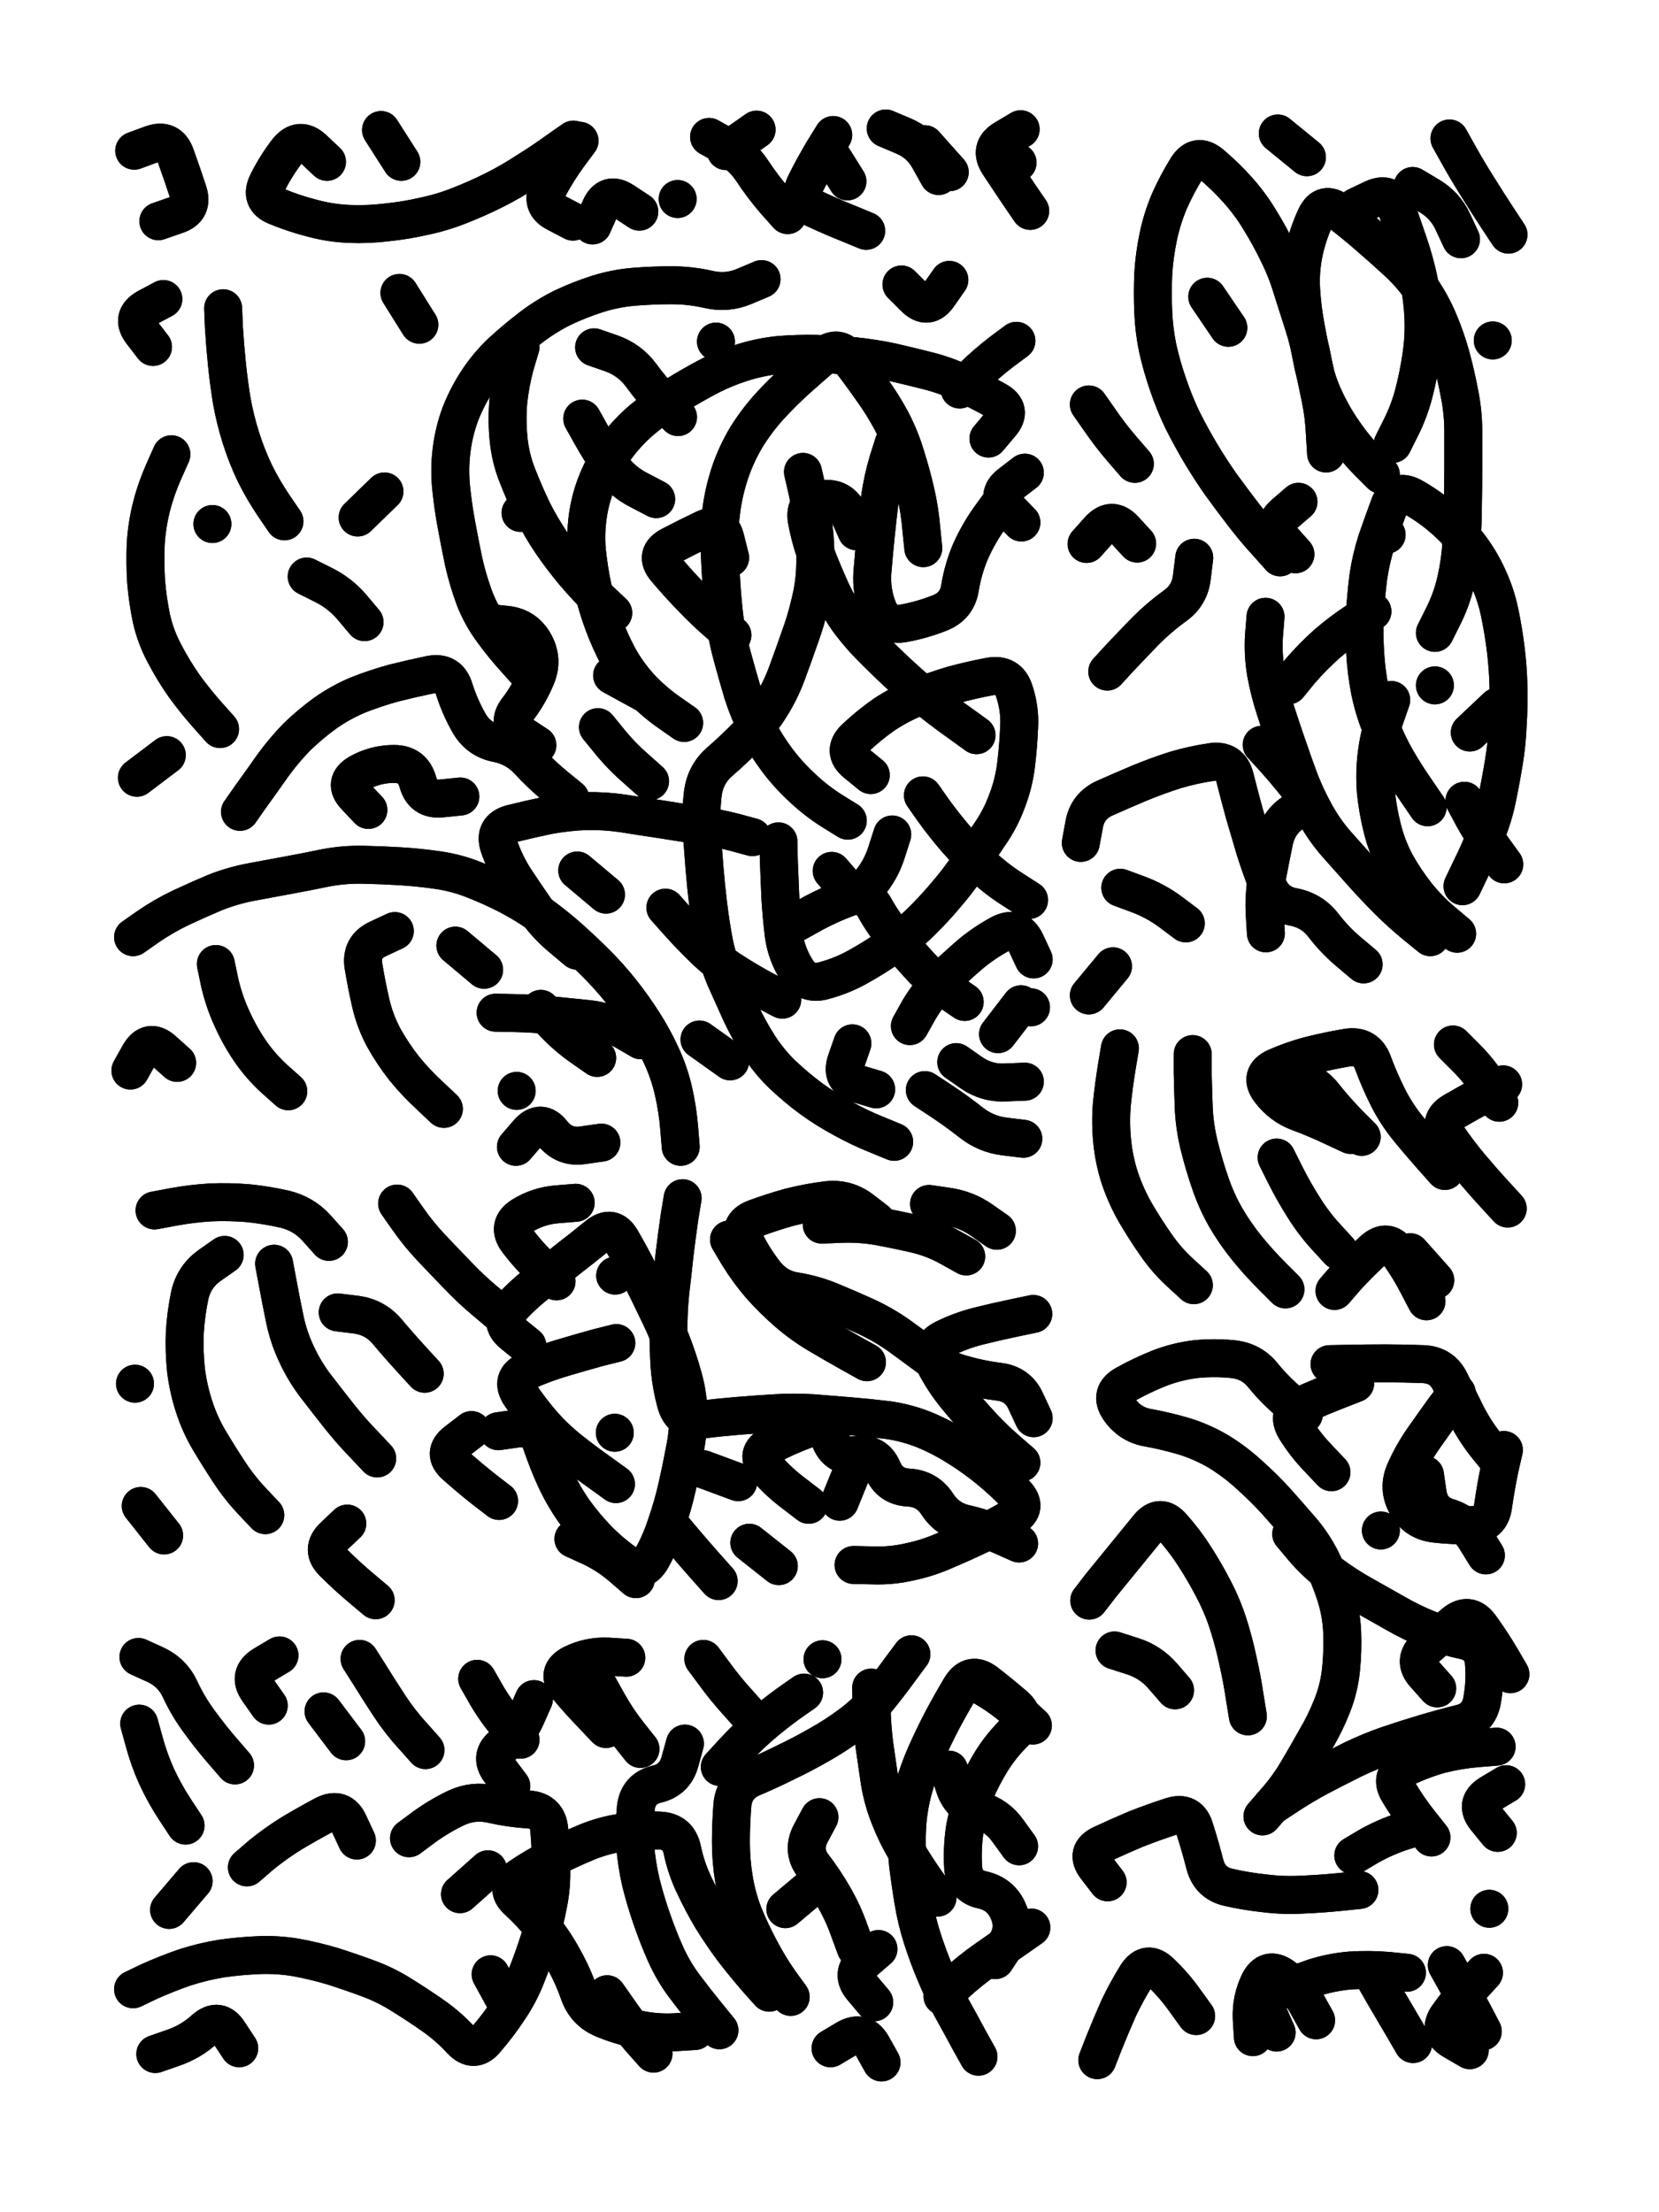 <svg xmlns="http://www.w3.org/2000/svg" viewBox="0 0 4329 5772"><title>Infinite Scribble #378</title><defs><filter id="piece_378_3_4_filter" x="-100" y="-100" width="4529" height="5972" filterUnits="userSpaceOnUse"><feTurbulence result="lineShape_distorted_turbulence" type="turbulence" baseFrequency="40404e-6" numOctaves="3"/><feGaussianBlur in="lineShape_distorted_turbulence" result="lineShape_distorted_turbulence_smoothed" stdDeviation="13860e-3"/><feDisplacementMap in="SourceGraphic" in2="lineShape_distorted_turbulence_smoothed" result="lineShape_distorted_results_shifted" scale="9900e-2" xChannelSelector="R" yChannelSelector="G"/><feOffset in="lineShape_distorted_results_shifted" result="lineShape_distorted" dx="-2475e-2" dy="-2475e-2"/><feGaussianBlur in="lineShape_distorted" result="lineShape_1" stdDeviation="4950e-3"/><feColorMatrix in="lineShape_1" result="lineShape" type="matrix" values="1 0 0 0 0  0 1 0 0 0  0 0 1 0 0  0 0 0 5940e-3 -2970e-3"/><feGaussianBlur in="lineShape" result="shrank_blurred" stdDeviation="10000e-3"/><feColorMatrix in="shrank_blurred" result="shrank" type="matrix" values="1 0 0 0 0 0 1 0 0 0 0 0 1 0 0 0 0 0 7200e-3 -3900e-3"/><feColorMatrix in="lineShape" result="border_filled" type="matrix" values="0.5 0 0 0 -0.15  0 0.5 0 0 -0.15  0 0 0.5 0 -0.15  0 0 0 1 0"/><feComposite in="border_filled" in2="shrank" result="border" operator="out"/><feColorMatrix in="lineShape" result="adjustedColor" type="matrix" values="0.95 0 0 0 -0.05  0 0.95 0 0 -0.05  0 0 0.95 0 -0.05  0 0 0 1 0"/><feMorphology in="lineShape" result="frost1_shrink" operator="erode" radius="9900e-3"/><feColorMatrix in="frost1_shrink" result="frost1" type="matrix" values="2 0 0 0 0.05  0 2 0 0 0.05  0 0 2 0 0.05  0 0 0 0.5 0"/><feMorphology in="lineShape" result="frost2_shrink" operator="erode" radius="29700e-3"/><feColorMatrix in="frost2_shrink" result="frost2" type="matrix" values="2 0 0 0 0.35  0 2 0 0 0.35  0 0 2 0 0.35  0 0 0 0.5 0"/><feMerge result="shapes_linestyle_colors"><feMergeNode in="frost1"/><feMergeNode in="frost2"/></feMerge><feTurbulence result="shapes_linestyle_linestyle_turbulence" type="turbulence" baseFrequency="303e-3" numOctaves="2"/><feDisplacementMap in="shapes_linestyle_colors" in2="shapes_linestyle_linestyle_turbulence" result="frost" scale="-66000e-3" xChannelSelector="R" yChannelSelector="G"/><feMerge result="shapes_linestyle"><feMergeNode in="adjustedColor"/><feMergeNode in="frost"/></feMerge><feComposite in="shapes_linestyle" in2="shrank" result="shapes_linestyle_cropped" operator="atop"/><feComposite in="border" in2="shapes_linestyle_cropped" result="shapes" operator="over"/></filter><filter id="piece_378_3_4_shadow" x="-100" y="-100" width="4529" height="5972" filterUnits="userSpaceOnUse"><feColorMatrix in="SourceGraphic" result="result_blackened" type="matrix" values="0 0 0 0 0  0 0 0 0 0  0 0 0 0 0  0 0 0 0.8 0"/><feGaussianBlur in="result_blackened" result="result_blurred" stdDeviation="29700e-3"/><feComposite in="SourceGraphic" in2="result_blurred" result="result" operator="over"/></filter><filter id="piece_378_3_4_overall" x="-100" y="-100" width="4529" height="5972" filterUnits="userSpaceOnUse"><feTurbulence result="background_texture_bumps" type="fractalNoise" baseFrequency="67e-3" numOctaves="3"/><feDiffuseLighting in="background_texture_bumps" result="background_texture" surfaceScale="1" diffuseConstant="2" lighting-color="#aaa"><feDistantLight azimuth="225" elevation="20"/></feDiffuseLighting><feColorMatrix in="background_texture" result="background_texturelightened" type="matrix" values="0.6 0 0 0 0.8  0 0.6 0 0 0.8  0 0 0.6 0 0.8  0 0 0 1 0"/><feColorMatrix in="SourceGraphic" result="background_darkened" type="matrix" values="2 0 0 0 -1  0 2 0 0 -1  0 0 2 0 -1  0 0 0 1 0"/><feMorphology in="background_darkened" result="background_glow_1_thicken" operator="dilate" radius="0"/><feColorMatrix in="background_glow_1_thicken" result="background_glow_1_thicken_colored" type="matrix" values="0 0 0 0 0  0 0 0 0 0  0 0 0 0 0  0 0 0 0.7 0"/><feGaussianBlur in="background_glow_1_thicken_colored" result="background_glow_1" stdDeviation="59600e-3"/><feMorphology in="background_darkened" result="background_glow_2_thicken" operator="dilate" radius="0"/><feColorMatrix in="background_glow_2_thicken" result="background_glow_2_thicken_colored" type="matrix" values="0 0 0 0 0  0 0 0 0 0  0 0 0 0 0  0 0 0 0 0"/><feGaussianBlur in="background_glow_2_thicken_colored" result="background_glow_2" stdDeviation="0"/><feComposite in="background_glow_1" in2="background_glow_2" result="background_glow" operator="out"/><feBlend in="background_glow" in2="background_texturelightened" result="background" mode="normal"/></filter><clipPath id="piece_378_3_4_clip"><rect x="0" y="0" width="4329" height="5772"/></clipPath><g id="layer_2" filter="url(#piece_378_3_4_filter)" stroke-width="99" stroke-linecap="round" fill="none"><path d="M 2199 377 Q 2199 377 2173 419 Q 2148 461 2126 505 Q 2105 549 2149 569 Q 2194 590 2239 608 L 2285 627 M 878 447 Q 878 447 842 413 Q 806 380 775 418 Q 745 457 723 501 Q 701 545 746 563 Q 792 582 839 594 Q 887 607 936 609 Q 985 611 1034 605 Q 1083 600 1131 589 Q 1179 579 1224 561 Q 1270 543 1314 521 Q 1358 499 1399 472 Q 1441 446 1481 417 L 1521 389 M 2474 484 Q 2474 484 2450 441 Q 2427 398 2381 379 L 2336 360 M 2713 575 Q 2713 575 2685 534 Q 2658 494 2631 453 Q 2604 412 2646 387 L 2688 362 M 1693 577 Q 1693 577 1652 550 Q 1611 523 1591 568 L 1571 613 M 375 418 Q 375 418 421 401 Q 467 385 483 431 Q 500 478 515 524 Q 531 571 484 586 L 438 602 M 1072 447 L 1019 364 M 1919 419 L 1999 363" stroke="hsl(232,100%,67%)"/><path d="M 3365 1479 Q 3365 1479 3332 1442 Q 3299 1406 3269 1367 Q 3239 1328 3210 1288 Q 3182 1248 3157 1206 Q 3132 1164 3110 1120 Q 3089 1076 3073 1029 Q 3057 983 3046 935 Q 3036 887 3034 838 Q 3032 789 3034 740 Q 3037 691 3047 643 Q 3057 595 3076 550 Q 3096 505 3122 463 Q 3148 422 3185 453 Q 3223 485 3255 521 Q 3288 558 3313 600 Q 3339 642 3360 686 Q 3382 730 3396 777 Q 3411 824 3426 871 Q 3441 918 3450 966 Q 3460 1014 3470 1062 Q 3480 1110 3482 1159 L 3485 1208 M 3757 2470 Q 3757 2470 3719 2439 Q 3681 2408 3646 2373 Q 3612 2339 3579 2302 Q 3547 2266 3514 2229 Q 3482 2193 3458 2150 Q 3434 2107 3416 2061 Q 3399 2015 3383 1968 Q 3367 1922 3352 1875 Q 3337 1829 3328 1780 Q 3320 1732 3323 1683 L 3327 1634 M 3435 435 L 3359 373 M 3961 637 Q 3961 637 3934 596 Q 3907 555 3881 513 Q 3855 472 3831 429 L 3807 386 M 3564 564 Q 3564 564 3608 543 Q 3653 523 3669 569 Q 3685 616 3701 662 Q 3717 709 3727 757 Q 3737 805 3739 854 Q 3741 903 3734 951 Q 3727 1000 3715 1047 Q 3703 1095 3681 1139 L 3659 1183 M 2914 1777 Q 2914 1777 2947 1741 Q 2981 1705 3015 1670 Q 3050 1635 3090 1606 Q 3130 1578 3135 1529 L 3141 1480 M 3750 2131 Q 3750 2131 3722 2090 Q 3694 2050 3669 2007 Q 3645 1965 3627 1919 Q 3609 1874 3599 1825 Q 3590 1777 3587 1728 Q 3584 1679 3586 1630 Q 3589 1581 3595 1532 Q 3602 1483 3617 1436 Q 3633 1390 3650 1344 Q 3667 1298 3710 1321 Q 3753 1345 3790 1377 Q 3827 1409 3857 1447 Q 3887 1486 3907 1530 Q 3928 1575 3938 1623 Q 3948 1671 3954 1720 Q 3960 1769 3961 1818 Q 3962 1867 3959 1916 Q 3957 1965 3949 2013 Q 3941 2062 3931 2110 Q 3921 2158 3902 2203 Q 3884 2249 3862 2293 L 3841 2337 M 3583 2541 Q 3583 2541 3545 2509 Q 3508 2478 3478 2439 Q 3448 2400 3399 2391 Q 3351 2382 3333 2336 Q 3315 2290 3300 2243 Q 3286 2196 3272 2148 Q 3259 2101 3247 2053 Q 3235 2006 3186 2013 Q 3138 2020 3091 2034 Q 3044 2049 2998 2068 Q 2953 2087 2908 2107 Q 2863 2127 2854 2175 L 2845 2224 M 3769 1813 L 3769 1813 M 3920 913 L 3920 913 M 2986 1235 Q 2986 1235 2954 1198 Q 2922 1161 2894 1120 L 2866 1080 M 3230 880 L 3175 799 M 3119 2434 Q 3119 2434 3079 2404 Q 3040 2375 2994 2358 L 2948 2341 M 2860 1444 Q 2860 1444 2893 1407 Q 2926 1371 2959 1407 L 2992 1443 M 2866 2622 L 2929 2546" stroke="hsl(204,100%,64%)"/><path d="M 1810 1911 Q 1810 1911 1770 1883 Q 1730 1855 1696 1819 Q 1663 1783 1639 1740 Q 1616 1697 1599 1651 Q 1582 1605 1571 1557 Q 1561 1509 1556 1460 Q 1552 1411 1560 1362 Q 1568 1314 1588 1269 Q 1608 1224 1638 1185 Q 1668 1146 1706 1115 Q 1744 1084 1785 1058 Q 1827 1032 1870 1009 Q 1914 986 1961 971 Q 2008 956 2057 951 Q 2106 947 2155 948 Q 2204 950 2253 954 Q 2302 959 2350 969 Q 2398 980 2445 992 Q 2493 1004 2537 1025 Q 2582 1046 2625 1070 Q 2668 1094 2636 1131 L 2604 1169 M 1405 1784 Q 1405 1784 1372 1747 Q 1339 1711 1310 1671 Q 1281 1632 1263 1586 Q 1246 1540 1235 1492 Q 1225 1444 1216 1395 Q 1207 1347 1202 1298 Q 1197 1249 1203 1200 Q 1209 1151 1226 1105 Q 1244 1059 1271 1018 Q 1298 977 1334 943 Q 1370 910 1409 880 Q 1448 850 1492 828 Q 1536 807 1583 792 Q 1630 777 1679 773 Q 1728 769 1777 769 Q 1826 769 1874 780 Q 1922 791 1967 772 L 2012 753 M 2358 3004 Q 2358 3004 2312 2985 Q 2267 2967 2224 2943 Q 2181 2920 2141 2891 Q 2102 2862 2066 2828 Q 2031 2794 2004 2752 Q 1978 2711 1957 2666 Q 1937 2622 1917 2577 Q 1898 2532 1888 2484 Q 1879 2436 1873 2387 Q 1867 2338 1863 2289 Q 1859 2240 1856 2191 Q 1853 2142 1859 2093 Q 1866 2044 1903 2012 Q 1940 1980 1974 1945 Q 2009 1911 2035 1869 Q 2061 1828 2078 1782 Q 2095 1736 2111 1690 Q 2128 1644 2139 1596 Q 2151 1548 2152 1499 Q 2154 1450 2148 1401 Q 2142 1352 2131 1304 L 2120 1256 M 1936 1682 Q 1936 1682 1899 1650 Q 1862 1618 1828 1582 Q 1794 1547 1762 1509 Q 1731 1472 1774 1449 Q 1818 1426 1862 1405 Q 1907 1384 1918 1432 L 1930 1480 M 2297 2047 Q 2297 2047 2259 2016 Q 2221 1985 2256 1951 Q 2292 1917 2332 1889 Q 2373 1862 2418 1844 Q 2464 1826 2511 1812 Q 2559 1799 2607 1790 Q 2656 1781 2671 1827 Q 2687 1874 2684 1923 Q 2682 1972 2676 2021 Q 2670 2070 2652 2116 Q 2635 2162 2607 2202 Q 2580 2243 2552 2283 Q 2524 2324 2492 2361 Q 2460 2399 2425 2433 Q 2390 2467 2349 2494 Q 2309 2522 2266 2546 Q 2224 2570 2176 2583 Q 2129 2597 2103 2555 Q 2077 2514 2070 2465 Q 2064 2416 2061 2367 Q 2059 2318 2057 2269 L 2056 2220 M 2353 2202 Q 2353 2202 2338 2249 Q 2323 2296 2291 2333 Q 2260 2371 2227 2334 L 2195 2297 M 767 1385 Q 767 1385 739 1344 Q 712 1304 690 1260 Q 669 1216 654 1169 Q 639 1122 630 1073 Q 622 1025 617 976 Q 612 927 609 878 L 607 829 M 372 2470 Q 372 2470 412 2442 Q 453 2414 497 2393 Q 542 2372 587 2353 Q 633 2335 681 2326 Q 730 2317 778 2308 Q 827 2299 875 2289 Q 923 2280 972 2281 Q 1021 2282 1070 2285 Q 1119 2288 1167 2295 Q 1216 2302 1261 2320 Q 1307 2338 1350 2360 Q 1394 2383 1434 2411 Q 1474 2440 1510 2472 Q 1547 2505 1581 2539 Q 1616 2574 1646 2612 Q 1677 2651 1703 2692 Q 1730 2734 1750 2778 Q 1771 2823 1782 2871 Q 1793 2919 1797 2968 L 1801 3017 M 2399 2702 Q 2399 2702 2423 2659 Q 2448 2617 2483 2582 Q 2518 2548 2555 2516 Q 2593 2484 2636 2461 Q 2680 2439 2701 2483 L 2722 2528 M 777 2872 Q 777 2872 740 2839 Q 704 2806 676 2765 Q 649 2725 629 2680 Q 609 2636 598 2588 L 588 2540 M 1119 872 L 1067 789 M 1513 2108 Q 1513 2108 1475 2077 Q 1437 2046 1404 2010 Q 1371 1974 1322 1964 Q 1274 1955 1249 1912 Q 1225 1870 1210 1823 Q 1196 1776 1148 1785 Q 1100 1795 1052 1807 Q 1005 1820 959 1838 Q 914 1857 874 1885 Q 834 1914 799 1948 Q 765 1983 736 2023 Q 708 2063 679 2103 L 651 2143 M 424 930 Q 424 930 394 891 Q 365 852 408 828 L 451 805 M 976 1648 Q 976 1648 944 1610 Q 913 1573 869 1551 L 825 1529 M 958 1375 L 1028 1307 M 487 2798 Q 487 2798 450 2765 Q 414 2733 389 2775 L 365 2818 M 2377 767 Q 2377 767 2411 801 Q 2446 836 2474 795 L 2502 755 M 2438 2869 Q 2438 2869 2479 2896 Q 2520 2923 2558 2953 Q 2597 2984 2646 2990 L 2695 2996 M 599 1927 Q 599 1927 566 1890 Q 534 1854 505 1814 Q 477 1774 454 1730 Q 431 1687 420 1639 Q 410 1591 406 1542 Q 403 1493 405 1444 Q 408 1395 420 1347 Q 432 1300 452 1255 L 472 1210 M 1183 2918 Q 1183 2918 1147 2884 Q 1111 2851 1080 2813 Q 1050 2775 1026 2732 Q 1003 2689 992 2641 Q 981 2593 973 2544 Q 966 2496 1010 2475 L 1055 2454 M 2629 2723 L 2689 2645 M 1606 2359 L 1531 2296 M 2634 1339 Q 2634 1339 2605 1379 Q 2577 1419 2557 1464 Q 2538 1509 2530 1557 Q 2523 1606 2477 1624 Q 2432 1642 2383 1651 Q 2335 1660 2316 1614 Q 2298 1569 2301 1520 Q 2305 1471 2310 1422 Q 2315 1373 2321 1324 Q 2328 1275 2342 1228 L 2357 1181 M 382 2054 L 460 1995 M 1383 1363 L 1383 1363 M 1288 2555 L 1213 2492 M 1583 2785 Q 1583 2785 1543 2757 Q 1503 2729 1469 2693 L 1436 2657 M 579 1392 L 579 1392 M 986 2138 Q 986 2138 952 2102 Q 919 2067 961 2042 Q 1004 2018 1053 2018 Q 1102 2018 1115 2065 Q 1128 2113 1177 2108 L 1226 2103 M 1721 2063 Q 1721 2063 1684 2030 Q 1647 1998 1616 1960 L 1585 1922 M 1371 3017 Q 1371 3017 1403 2980 Q 1436 2943 1466 2981 Q 1497 3020 1545 3013 L 1594 3006" stroke="hsl(249,100%,66%)"/><path d="M 3140 3378 Q 3140 3378 3104 3345 Q 3068 3312 3040 3271 Q 3012 3231 2987 3188 Q 2963 3146 2947 3099 Q 2932 3053 2927 3004 Q 2922 2955 2926 2906 Q 2931 2857 2939 2808 L 2947 2760 M 3379 3389 Q 3379 3389 3344 3354 Q 3310 3320 3279 3282 Q 3248 3244 3223 3201 Q 3199 3159 3183 3112 Q 3167 3066 3155 3018 Q 3143 2971 3140 2922 Q 3138 2873 3137 2824 L 3137 2775 M 3795 3080 Q 3795 3080 3762 3043 Q 3730 3007 3699 2969 Q 3668 2931 3646 2887 Q 3624 2843 3607 2797 Q 3590 2751 3541 2758 Q 3493 2766 3445 2778 Q 3398 2790 3353 2810 Q 3309 2831 3338 2870 Q 3368 2910 3414 2927 Q 3460 2944 3504 2965 L 3549 2986 M 3816 2750 Q 3816 2750 3850 2784 Q 3885 2819 3911 2860 L 3937 2902 M 3507 3393 Q 3507 3393 3539 3356 Q 3572 3320 3608 3287 Q 3645 3254 3673 3293 Q 3702 3333 3724 3376 L 3747 3420" stroke="hsl(226,100%,64%)"/><path d="M 1806 3151 Q 1806 3151 1798 3199 Q 1791 3248 1785 3297 Q 1780 3346 1774 3395 Q 1769 3444 1769 3493 Q 1769 3542 1772 3591 Q 1776 3640 1789 3687 Q 1803 3735 1852 3729 Q 1901 3723 1950 3719 Q 1999 3715 2048 3712 Q 2097 3709 2146 3712 Q 2195 3716 2244 3720 Q 2293 3724 2342 3730 Q 2391 3737 2436 3755 Q 2482 3774 2523 3800 Q 2565 3826 2603 3857 Q 2641 3888 2675 3923 Q 2709 3959 2667 3984 Q 2625 4009 2580 4030 Q 2536 4051 2491 4070 Q 2446 4090 2398 4100 Q 2350 4111 2301 4109 L 2252 4108 M 1951 3892 L 1859 3858 M 883 3265 Q 883 3265 850 3228 Q 817 3192 769 3180 Q 721 3169 672 3164 Q 623 3160 574 3162 Q 525 3165 476 3174 L 428 3183 M 1009 3830 Q 1009 3830 975 3794 Q 941 3759 910 3720 Q 880 3682 850 3643 Q 820 3604 799 3559 Q 778 3515 768 3467 Q 758 3419 749 3370 L 740 3322 M 1327 3450 Q 1327 3450 1289 3418 Q 1252 3387 1218 3351 Q 1184 3316 1150 3280 Q 1117 3245 1089 3205 L 1061 3165 M 717 3978 Q 717 3978 683 3942 Q 650 3907 623 3866 Q 596 3825 571 3783 Q 546 3741 531 3694 Q 516 3648 510 3599 Q 505 3550 507 3501 Q 510 3452 520 3404 Q 531 3356 571 3327 L 611 3299 M 2311 3210 Q 2311 3210 2272 3180 Q 2233 3151 2184 3156 Q 2135 3162 2087 3174 Q 2040 3187 1994 3204 Q 1948 3222 1970 3266 Q 1992 3310 2022 3348 Q 2053 3387 2101 3394 Q 2150 3402 2195 3421 Q 2241 3440 2285 3460 Q 2330 3481 2370 3509 Q 2410 3538 2449 3567 Q 2488 3597 2535 3610 Q 2583 3624 2632 3630 Q 2681 3636 2701 3680 L 2722 3725 M 1133 3609 Q 1133 3609 1100 3573 Q 1067 3537 1035 3499 Q 1004 3462 955 3455 L 906 3449 M 1477 3368 Q 1477 3368 1441 3335 Q 1405 3302 1375 3262 Q 1346 3223 1387 3197 Q 1429 3171 1478 3167 L 1527 3163 M 453 4031 L 392 3954 M 1005 4200 Q 1005 4200 967 4168 Q 930 4137 895 4102 Q 860 4068 895 4034 L 931 4000 M 1632 3897 Q 1632 3897 1592 3868 Q 1552 3840 1513 3809 Q 1475 3779 1442 3742 Q 1410 3705 1382 3664 Q 1355 3623 1399 3602 Q 1444 3582 1491 3568 Q 1538 3554 1585 3541 L 1633 3529 M 1900 4150 Q 1900 4150 1867 4113 Q 1835 4077 1803 4039 L 1772 4002 M 377 3635 L 377 3635 M 2253 3852 L 2216 3943 M 1327 3941 Q 1327 3941 1288 3911 Q 1250 3881 1213 3848 Q 1177 3816 1216 3786 L 1255 3756 M 2626 3236 Q 2626 3236 2586 3208 Q 2546 3180 2497 3173 L 2449 3166 M 1630 3353 L 1630 3353 M 1684 4145 Q 1684 4145 1647 4113 Q 1610 4081 1565 4060 L 1521 4040" stroke="hsl(270,100%,63%)"/><path d="M 3427 3715 Q 3427 3715 3389 3683 Q 3352 3652 3321 3614 Q 3291 3576 3242 3571 Q 3193 3566 3144 3571 Q 3095 3577 3049 3595 Q 3004 3613 2961 3637 Q 2918 3661 2945 3701 Q 2973 3742 3021 3750 Q 3070 3759 3117 3773 Q 3164 3788 3206 3813 Q 3248 3839 3284 3872 Q 3321 3905 3354 3941 Q 3387 3978 3419 4015 Q 3451 4052 3473 4096 Q 3495 4140 3510 4187 Q 3525 4234 3527 4283 Q 3529 4332 3524 4381 Q 3519 4430 3501 4475 Q 3483 4521 3458 4563 Q 3434 4606 3409 4648 Q 3384 4690 3351 4727 L 3319 4764 M 3938 3839 Q 3938 3839 3907 3801 Q 3876 3763 3853 3719 Q 3831 3675 3809 3630 Q 3788 3586 3739 3584 Q 3690 3582 3641 3582 Q 3592 3582 3543 3583 L 3494 3584 M 3902 4083 Q 3902 4083 3876 4041 Q 3851 3999 3804 3984 Q 3757 3970 3750 3921 L 3743 3873 M 3760 4819 Q 3760 4819 3729 4780 Q 3699 4742 3674 4700 Q 3649 4658 3693 4636 Q 3737 4615 3784 4602 Q 3832 4590 3881 4586 L 3930 4582 M 3628 4018 L 3628 4018 M 3911 5005 L 3911 5005 M 2867 4201 Q 2867 4201 2897 4162 Q 2928 4124 2959 4086 Q 2990 4048 3021 4010 Q 3052 3972 3084 4009 Q 3117 4046 3143 4087 Q 3170 4129 3192 4172 Q 3215 4216 3230 4263 Q 3245 4310 3255 4358 Q 3266 4406 3273 4454 L 3281 4503 M 3775 4430 Q 3775 4430 3742 4393 Q 3710 4357 3746 4324 Q 3783 4292 3820 4260 Q 3858 4229 3887 4268 Q 3916 4308 3941 4350 L 3966 4393 M 3091 4435 Q 3091 4435 3059 4398 Q 3027 4361 2980 4346 L 2933 4331 M 2915 4936 Q 2915 4936 2885 4897 Q 2855 4858 2899 4837 Q 2944 4816 2989 4797 Q 3035 4779 3081 4764 Q 3128 4749 3142 4796 Q 3157 4843 3169 4890 Q 3182 4938 3230 4949 Q 3278 4960 3327 4965 Q 3376 4971 3425 4968 Q 3474 4966 3523 4961 L 3572 4956" stroke="hsl(242,100%,64%)"/><path d="M 1135 4591 Q 1135 4591 1102 4554 Q 1069 4518 1042 4477 Q 1015 4436 989 4394 L 963 4353 M 372 5215 Q 372 5215 416 5194 Q 461 5174 507 5158 Q 554 5143 602 5135 Q 651 5128 700 5126 Q 749 5124 797 5132 Q 846 5141 893 5155 Q 940 5170 986 5187 Q 1032 5204 1073 5230 Q 1115 5256 1155 5284 Q 1195 5312 1228 5348 Q 1262 5384 1293 5346 Q 1325 5309 1352 5268 Q 1380 5227 1398 5181 Q 1416 5136 1431 5089 Q 1446 5043 1455 4994 Q 1465 4946 1463 4897 Q 1462 4848 1458 4799 Q 1454 4750 1405 4746 Q 1356 4743 1308 4732 Q 1260 4721 1215 4742 Q 1171 4763 1131 4792 L 1092 4821 M 638 4631 Q 638 4631 606 4594 Q 574 4557 545 4517 Q 516 4478 495 4433 Q 475 4389 430 4368 L 386 4348 M 1383 4564 Q 1383 4564 1351 4527 Q 1319 4490 1294 4447 L 1270 4405 M 1984 4505 Q 1984 4505 1951 4468 Q 1918 4432 1889 4392 L 1860 4353 M 1606 4536 Q 1606 4536 1572 4500 Q 1538 4465 1506 4427 Q 1474 4390 1517 4367 Q 1561 4345 1610 4347 L 1659 4350 M 2578 5391 Q 2578 5391 2554 5348 Q 2531 5305 2507 5262 Q 2484 5219 2465 5173 Q 2446 5128 2431 5081 Q 2416 5034 2408 4985 Q 2400 4937 2394 4888 Q 2389 4839 2392 4790 Q 2395 4741 2408 4693 Q 2421 4646 2441 4601 Q 2461 4556 2484 4512 Q 2507 4469 2532 4427 Q 2558 4385 2597 4414 Q 2636 4444 2673 4476 Q 2710 4509 2674 4543 Q 2639 4577 2613 4618 Q 2587 4660 2568 4705 Q 2550 4751 2542 4799 Q 2535 4848 2538 4897 Q 2541 4946 2589 4956 Q 2637 4967 2656 5012 Q 2676 5057 2649 5098 L 2622 5139 M 1902 5322 Q 1902 5322 1871 5284 Q 1840 5246 1810 5206 Q 1781 5167 1761 5122 Q 1741 5077 1725 5030 Q 1709 4984 1697 4936 Q 1686 4888 1682 4839 Q 1679 4790 1684 4741 Q 1690 4692 1738 4680 Q 1786 4669 1799 4621 L 1812 4574 M 2088 5235 Q 2088 5235 2059 5195 Q 2031 5155 2008 5111 Q 1985 5068 1966 5022 Q 1948 4977 1940 4928 Q 1932 4880 1932 4831 Q 1932 4782 1936 4733 Q 1941 4684 1986 4664 Q 2031 4645 2075 4623 Q 2119 4602 2161 4578 Q 2204 4554 2243 4525 Q 2283 4496 2314 4458 Q 2345 4420 2374 4380 L 2403 4341 M 509 4788 Q 509 4788 482 4747 Q 455 4706 434 4661 Q 414 4617 401 4569 L 388 4522 M 1225 4967 L 1298 4902 M 2192 5369 Q 2192 5369 2234 5344 Q 2277 5320 2301 5363 L 2325 5406 M 726 4475 Q 726 4475 698 4435 Q 670 4395 712 4369 L 754 4344 M 1730 5383 Q 1730 5383 1697 5346 Q 1665 5309 1637 5268 L 1609 5228 M 2163 4766 Q 2163 4766 2140 4809 Q 2117 4853 2146 4892 Q 2176 4931 2200 4973 Q 2225 5016 2241 5062 L 2258 5108 M 669 4897 Q 669 4897 706 4865 Q 744 4834 786 4808 Q 828 4783 871 4760 Q 915 4738 935 4782 L 956 4827 M 2171 4354 L 2171 4354 M 649 5369 Q 649 5369 622 5328 Q 596 5287 559 5319 Q 523 5352 476 5368 L 430 5384 M 869 4490 L 928 4568 M 530 4933 L 466 5008" stroke="hsl(286,100%,59%)"/><path d="M 3894 5325 Q 3894 5325 3871 5281 Q 3848 5238 3824 5195 L 3800 5152 M 3146 5285 Q 3146 5285 3117 5245 Q 3089 5205 3053 5171 Q 3018 5137 2991 5178 Q 2965 5220 2944 5264 Q 2924 5309 2906 5354 L 2888 5400 M 3712 5358 Q 3712 5358 3687 5315 Q 3662 5273 3637 5230 L 3613 5188 M 3459 5296 Q 3459 5296 3435 5253 Q 3412 5210 3372 5182 Q 3332 5154 3310 5198 Q 3289 5242 3291 5291 L 3294 5340" stroke="hsl(254,100%,63%)"/></g><g id="layer_1" filter="url(#piece_378_3_4_filter)" stroke-width="99" stroke-linecap="round" fill="none"><path d="M 2080 586 Q 2080 586 2047 549 Q 2015 512 1988 471 Q 1961 430 1918 406 L 1875 382 M 1537 392 Q 1537 392 1508 431 Q 1479 471 1456 514 Q 1433 558 1476 580 L 1520 603 M 2236 498 L 2184 415 M 2503 474 L 2438 401 M 2680 449 L 2680 449 M 1793 544 L 1793 544" stroke="hsl(190,100%,71%)"/><path d="M 3628 1263 Q 3628 1263 3593 1228 Q 3559 1193 3531 1152 Q 3503 1112 3482 1067 Q 3461 1023 3451 975 Q 3441 927 3432 878 Q 3423 830 3420 781 Q 3417 732 3427 684 Q 3437 636 3458 591 Q 3479 547 3518 577 Q 3557 607 3594 639 Q 3631 671 3667 704 Q 3704 737 3732 777 Q 3760 818 3779 863 Q 3798 908 3811 955 Q 3824 1003 3833 1051 Q 3843 1100 3843 1149 Q 3843 1198 3843 1247 Q 3843 1296 3842 1345 Q 3842 1394 3838 1443 Q 3835 1492 3824 1540 Q 3813 1588 3791 1632 L 3769 1676 M 3827 2461 Q 3827 2461 3789 2429 Q 3752 2398 3721 2359 Q 3691 2321 3667 2278 Q 3644 2235 3632 2187 Q 3620 2140 3615 2091 Q 3611 2042 3617 1993 Q 3623 1944 3639 1897 L 3655 1851 M 3860 1936 L 3931 1869 M 3405 1471 Q 3405 1471 3372 1434 Q 3339 1398 3376 1366 L 3413 1334 M 3837 649 Q 3837 649 3816 604 Q 3796 560 3753 535 L 3711 510 M 3950 2280 Q 3950 2280 3921 2240 Q 3893 2200 3869 2157 L 3846 2114 M 3387 1813 Q 3387 1813 3418 1775 Q 3450 1738 3487 1705 Q 3524 1673 3565 1646 L 3606 1620 M 3317 1968 Q 3317 1968 3350 2004 Q 3383 2041 3413 2079 Q 3444 2117 3402 2143 Q 3361 2169 3350 2217 Q 3340 2265 3331 2313 Q 3322 2362 3325 2411 L 3328 2460 M 3643 1420 L 3643 1420" stroke="hsl(144,100%,72%)"/><path d="M 1625 1624 Q 1625 1624 1589 1590 Q 1554 1556 1522 1518 Q 1491 1481 1463 1440 Q 1436 1400 1414 1356 Q 1393 1312 1375 1266 Q 1357 1221 1352 1172 Q 1347 1123 1351 1074 Q 1356 1025 1369 977 L 1383 930 M 2237 2166 Q 2237 2166 2195 2140 Q 2154 2114 2118 2080 Q 2082 2047 2052 2007 Q 2023 1968 2000 1924 Q 1978 1881 1963 1834 Q 1949 1787 1936 1739 Q 1923 1692 1916 1643 Q 1910 1594 1907 1545 Q 1904 1496 1902 1447 Q 1901 1398 1908 1349 Q 1915 1301 1931 1254 Q 1947 1208 1972 1166 Q 1998 1124 2031 1087 Q 2064 1051 2100 1018 Q 2137 985 2174 953 Q 2212 922 2241 961 Q 2271 1000 2299 1040 Q 2328 1080 2351 1123 Q 2374 1167 2388 1214 Q 2403 1261 2414 1309 Q 2425 1357 2429 1406 L 2434 1455 M 1530 2505 Q 1530 2505 1492 2473 Q 1454 2442 1425 2402 Q 1397 2362 1370 2321 Q 1343 2280 1327 2233 Q 1312 2187 1359 2174 Q 1407 2162 1455 2152 Q 1504 2143 1553 2141 Q 1602 2140 1650 2147 Q 1699 2155 1747 2162 Q 1796 2170 1844 2177 Q 1893 2184 1940 2196 L 1988 2209 M 2066 2633 Q 2066 2633 2022 2610 Q 1979 2587 1937 2560 Q 1896 2534 1861 2500 Q 1826 2466 1793 2429 L 1761 2393 M 1697 2739 Q 1697 2739 1654 2714 Q 1612 2690 1563 2684 Q 1514 2679 1465 2674 Q 1416 2669 1367 2668 L 1318 2667 M 2690 1388 Q 2690 1388 2656 1353 Q 2622 1318 2660 1288 L 2699 1258 M 2529 1041 Q 2529 1041 2564 1007 Q 2599 973 2638 943 L 2677 914 M 2542 2639 Q 2542 2639 2501 2611 Q 2461 2583 2427 2547 Q 2394 2511 2362 2473 Q 2331 2436 2307 2393 Q 2283 2350 2237 2367 Q 2191 2384 2148 2407 L 2105 2431 M 2573 1943 Q 2573 1943 2533 1914 Q 2493 1886 2454 1855 Q 2416 1825 2380 1792 Q 2344 1759 2309 1724 Q 2274 1690 2244 1651 Q 2215 1612 2194 1567 Q 2174 1523 2156 1477 Q 2139 1431 2130 1382 Q 2122 1334 2171 1327 Q 2220 1321 2240 1366 L 2260 1411 M 1373 2871 L 1373 2871 M 1794 1113 Q 1794 1113 1760 1078 Q 1726 1043 1697 1003 Q 1668 964 1621 947 L 1575 931 M 2715 2653 L 2715 2653 M 2520 2796 Q 2520 2796 2560 2824 Q 2601 2852 2650 2849 L 2699 2847 M 2710 2373 Q 2710 2373 2668 2346 Q 2627 2320 2591 2287 Q 2555 2254 2522 2217 Q 2490 2180 2461 2140 L 2433 2100 M 1893 916 L 1893 916 M 2249 2747 Q 2249 2747 2233 2793 Q 2217 2840 2264 2853 L 2311 2867 M 1427 1969 Q 1427 1969 1386 1942 Q 1345 1915 1375 1876 Q 1405 1837 1424 1791 Q 1443 1746 1419 1703 Q 1395 1660 1346 1655 L 1297 1650 M 1930 2794 L 1850 2737 M 1708 1834 L 1622 1787 M 1737 1327 Q 1737 1327 1693 1304 Q 1649 1282 1620 1242 Q 1592 1203 1568 1160 L 1544 1117" stroke="hsl(210,100%,72%)"/><path d="M 3578 2991 Q 3578 2991 3543 2956 Q 3509 2921 3478 2882 Q 3448 2844 3399 2839 L 3350 2835 M 3959 3178 Q 3959 3178 3926 3142 Q 3893 3106 3861 3068 Q 3830 3031 3802 2990 Q 3775 2950 3817 2925 Q 3860 2900 3903 2877 L 3947 2854 M 3518 3288 Q 3518 3288 3485 3252 Q 3452 3216 3426 3174 Q 3400 3133 3378 3089 L 3356 3045 M 3770 3365 L 3705 3292" stroke="hsl(184,100%,67%)"/><path d="M 1401 3536 Q 1401 3536 1363 3505 Q 1325 3474 1358 3437 Q 1391 3401 1430 3371 Q 1469 3341 1507 3310 Q 1546 3280 1584 3249 Q 1622 3218 1646 3260 Q 1671 3303 1693 3347 Q 1715 3391 1736 3435 Q 1758 3479 1776 3524 Q 1794 3570 1807 3617 Q 1821 3665 1821 3714 Q 1821 3763 1811 3811 Q 1802 3859 1791 3907 Q 1780 3955 1764 4001 Q 1749 4048 1725 4091 Q 1701 4134 1661 4106 Q 1621 4078 1586 4043 Q 1552 4008 1523 3968 Q 1495 3928 1474 3883 Q 1454 3839 1438 3792 Q 1423 3746 1374 3752 L 1325 3759 M 2287 3579 Q 2287 3579 2244 3555 Q 2201 3531 2159 3506 Q 2117 3481 2080 3449 Q 2043 3417 2010 3380 Q 1978 3343 1952 3301 L 1927 3259 M 2690 3841 Q 2690 3841 2653 3809 Q 2616 3777 2583 3741 Q 2550 3705 2519 3667 Q 2488 3629 2465 3585 Q 2443 3542 2486 3519 Q 2530 3497 2577 3485 Q 2625 3473 2673 3463 L 2721 3453 M 2135 3951 Q 2135 3951 2096 3921 Q 2057 3892 2025 3855 Q 1993 3818 2036 3795 Q 2080 3772 2126 3755 Q 2173 3739 2192 3784 Q 2212 3829 2260 3821 Q 2309 3814 2328 3859 Q 2347 3904 2396 3906 Q 2445 3909 2471 3950 Q 2498 3991 2546 4001 Q 2594 4012 2639 4032 L 2684 4052 M 2546 3303 Q 2546 3303 2503 3279 Q 2460 3255 2412 3244 Q 2364 3233 2315 3224 Q 2267 3216 2218 3218 L 2169 3220 M 2057 4111 L 1980 4050 M 1629 3763 L 1629 3763" stroke="hsl(235,100%,70%)"/><path d="M 3499 3866 Q 3499 3866 3465 3830 Q 3431 3795 3405 3753 Q 3380 3711 3424 3690 Q 3469 3670 3515 3652 L 3561 3634 M 3343 4737 Q 3343 4737 3384 4710 Q 3425 4683 3468 4660 Q 3512 4637 3556 4615 Q 3600 4594 3646 4578 Q 3693 4562 3740 4548 Q 3787 4534 3835 4522 Q 3883 4511 3892 4462 Q 3901 4414 3897 4365 Q 3894 4316 3846 4305 Q 3798 4295 3752 4276 Q 3707 4258 3664 4233 Q 3622 4209 3579 4185 Q 3536 4161 3496 4131 Q 3457 4102 3425 4064 L 3394 4027 M 3933 4807 Q 3933 4807 3902 4769 Q 3871 4731 3913 4705 L 3955 4680 M 3826 3659 Q 3826 3659 3796 3698 Q 3767 3738 3739 3778 Q 3711 3818 3691 3863 Q 3671 3908 3695 3951 Q 3719 3994 3768 4000 Q 3817 4006 3866 4004 Q 3915 4002 3921 3953 Q 3928 3904 3938 3856 L 3949 3808 M 3556 4866 Q 3556 4866 3598 4841 Q 3641 4817 3688 4802 L 3735 4788" stroke="hsl(201,100%,68%)"/><path d="M 2471 4976 Q 2471 4976 2442 4936 Q 2414 4896 2389 4854 Q 2364 4812 2346 4766 Q 2328 4721 2320 4672 Q 2313 4624 2306 4575 Q 2300 4526 2299 4477 L 2298 4428 M 1696 4588 Q 1696 4588 1665 4549 Q 1635 4511 1611 4468 L 1587 4425 M 2032 5224 Q 2032 5224 1999 5187 Q 1967 5150 1937 5111 Q 1908 5072 1882 5030 Q 1857 4988 1836 4943 Q 1815 4899 1805 4851 Q 1795 4803 1746 4801 Q 1697 4799 1648 4806 Q 1600 4813 1554 4832 Q 1509 4851 1465 4873 Q 1421 4895 1380 4923 Q 1340 4951 1376 4984 Q 1412 5017 1442 5055 Q 1473 5094 1496 5137 Q 1520 5180 1536 5226 Q 1553 5273 1598 5292 Q 1643 5311 1691 5320 Q 1740 5330 1789 5327 L 1838 5324 M 2720 4527 Q 2720 4527 2684 4494 Q 2648 4461 2606 4435 L 2564 4410 M 2306 5249 Q 2306 5249 2274 5211 Q 2243 5174 2280 5142 L 2317 5110 M 2684 4842 Q 2684 4842 2655 4802 Q 2627 4762 2579 4748 Q 2532 4735 2516 4688 L 2501 4642 M 1903 4635 Q 1903 4635 1936 4599 Q 1969 4563 2006 4530 Q 2043 4498 2083 4469 L 2123 4441 M 1352 5262 L 1305 5176 M 1359 4685 Q 1359 4685 1329 4645 Q 1300 4606 1339 4577 Q 1379 4548 1398 4503 L 1418 4458 M 2074 5006 L 2149 4943 M 2484 5233 Q 2484 5233 2520 5199 Q 2556 5166 2596 5138 Q 2636 5110 2676 5082 L 2716 5054" stroke="hsl(249,100%,68%)"/><path d="M 3897 5172 Q 3897 5172 3864 5208 Q 3832 5245 3803 5285 Q 3775 5325 3817 5349 L 3860 5374 M 3356 5328 Q 3356 5328 3336 5283 Q 3316 5239 3361 5220 Q 3407 5201 3453 5185 Q 3500 5170 3549 5166 Q 3598 5163 3647 5167 L 3696 5172" stroke="hsl(216,100%,68%)"/></g></defs><g filter="url(#piece_378_3_4_overall)" clip-path="url(#piece_378_3_4_clip)"><use href="#layer_2"/><use href="#layer_1"/></g><g clip-path="url(#piece_378_3_4_clip)"><use href="#layer_2" filter="url(#piece_378_3_4_shadow)"/><use href="#layer_1" filter="url(#piece_378_3_4_shadow)"/></g></svg>